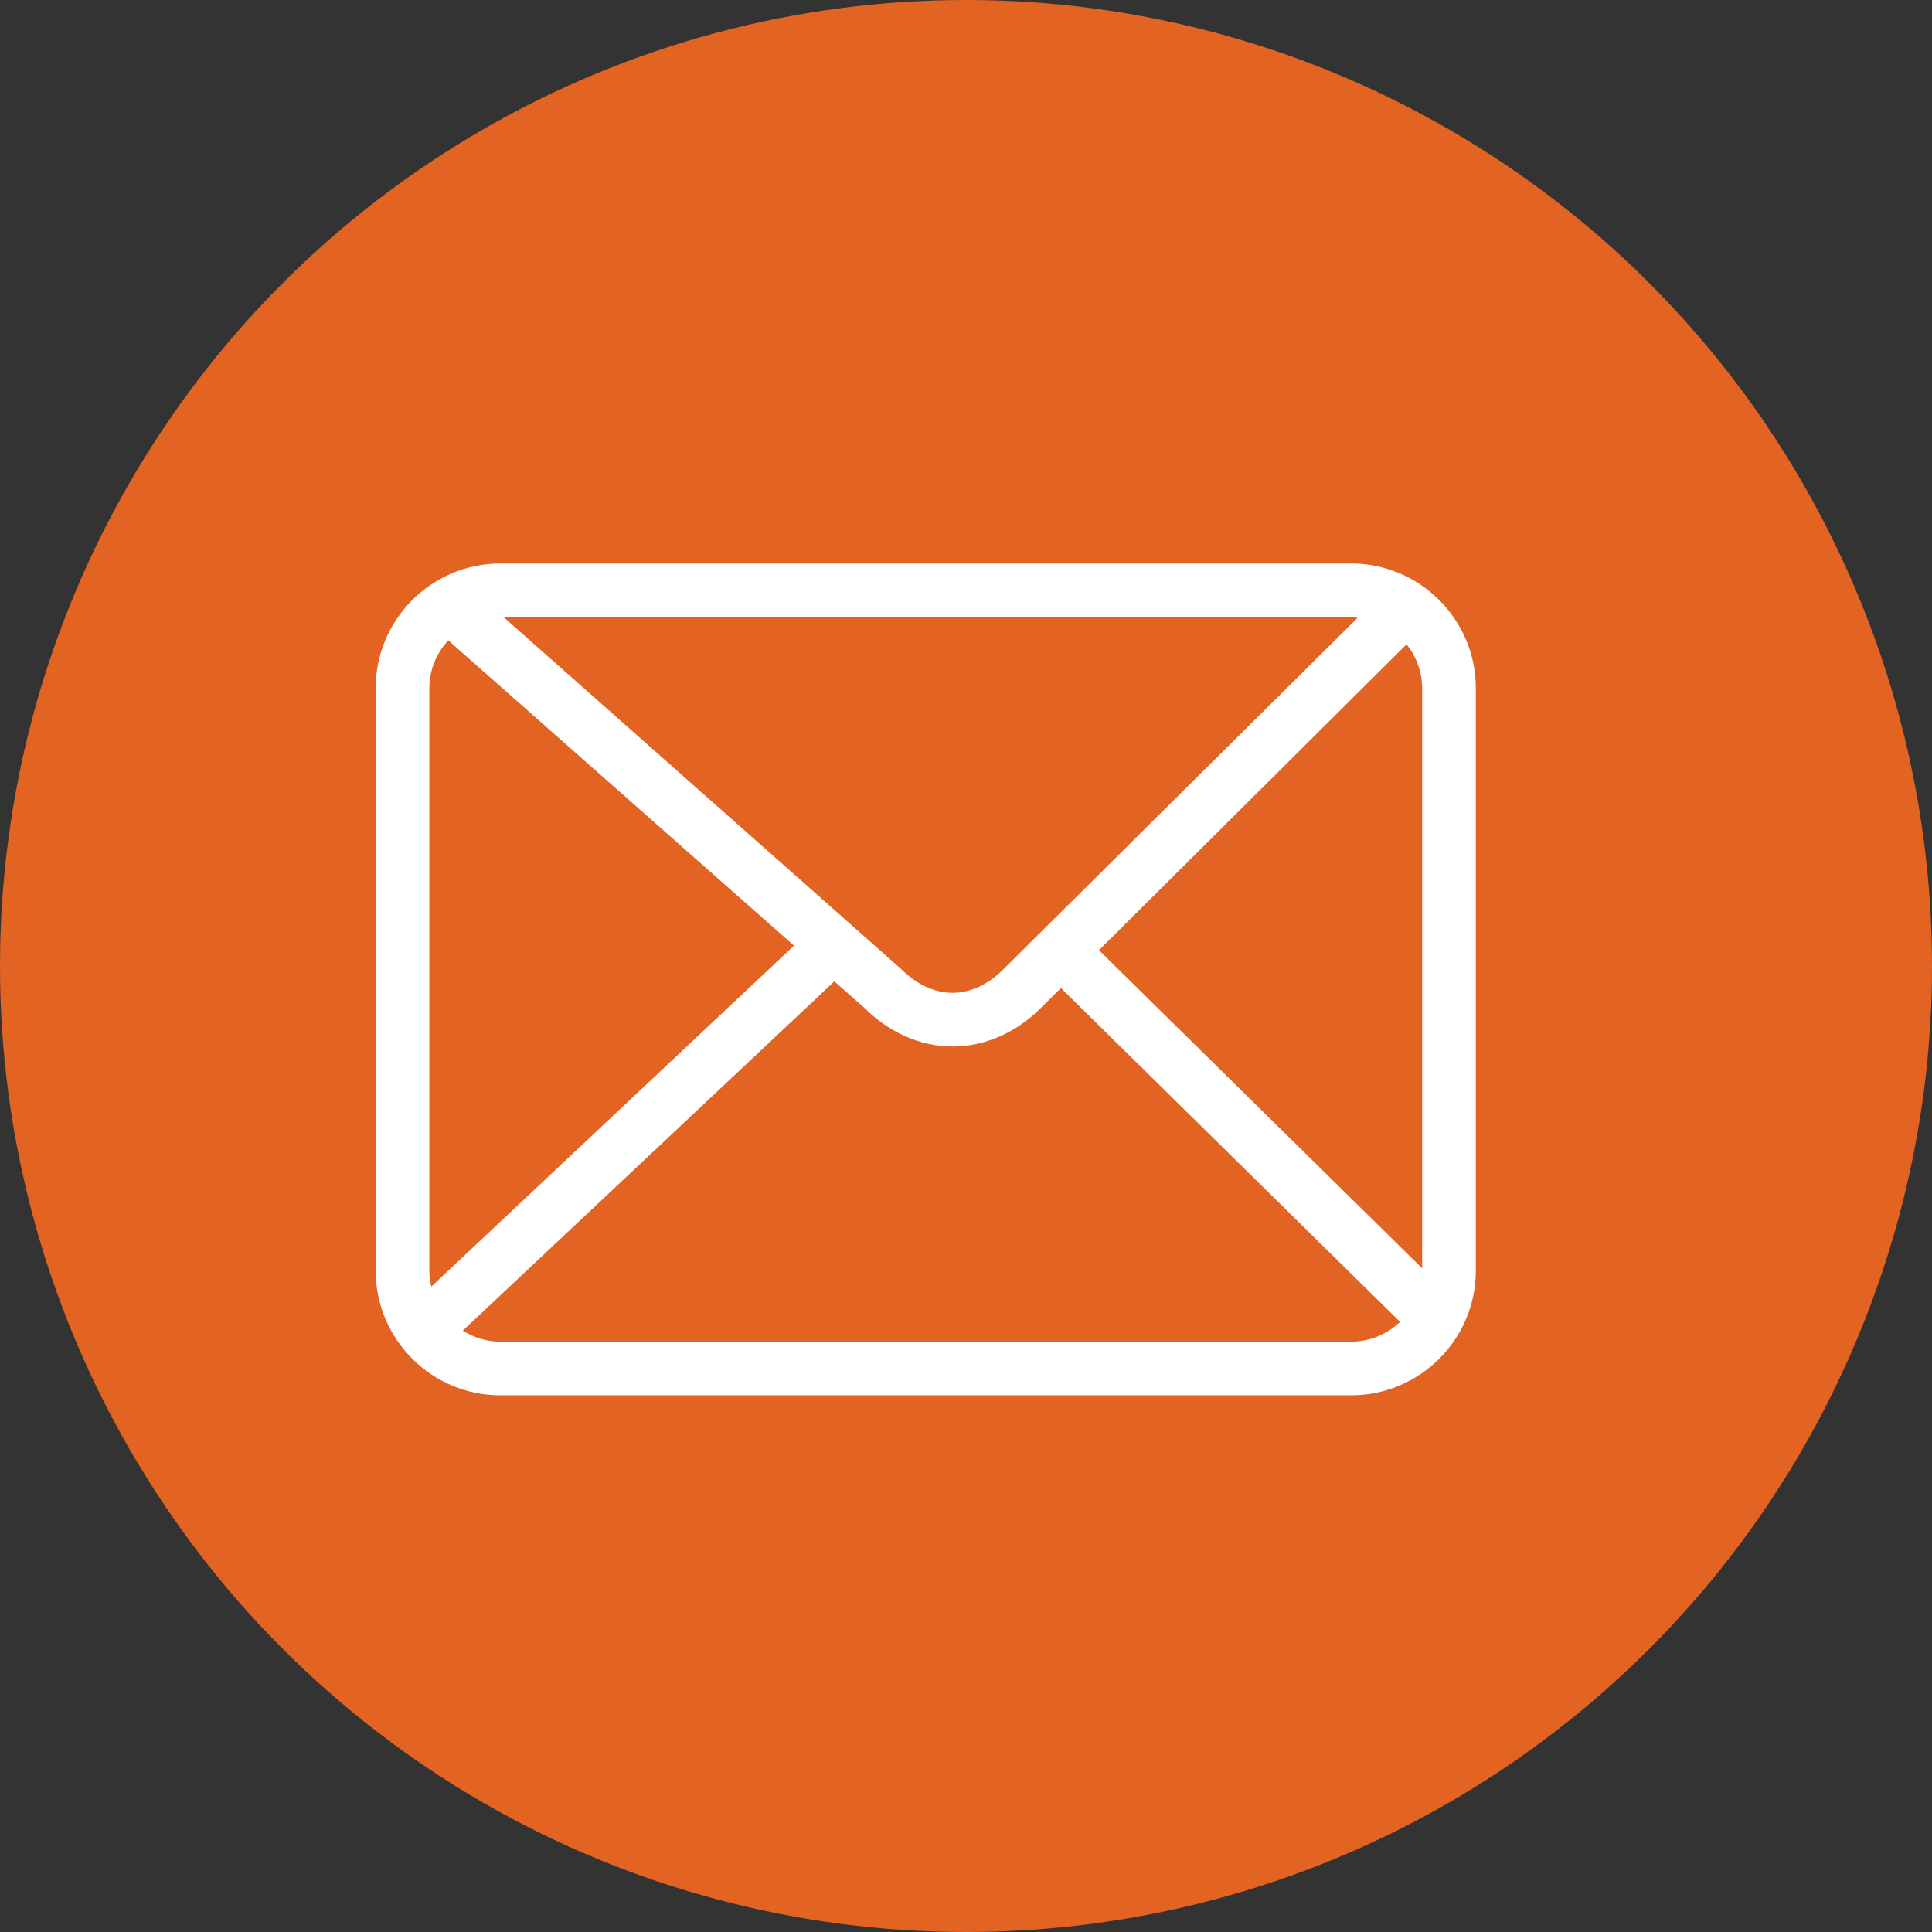 <svg xmlns="http://www.w3.org/2000/svg" xmlns:xlink="http://www.w3.org/1999/xlink" id="Layer_1" x="0px" y="0px" width="72px" height="72px" viewBox="0 0 72 72" xml:space="preserve">
<rect x="0" y="0" width="72" height="72" fill="#333333" stroke="none"/>
<g>
	<circle fill="#E36323" cx="36" cy="36" r="36"></circle>
	<path fill="#FFFFFF" d="M50.351,21H18.649C16.086,21,14,23.086,14,25.649v21.701C14,49.914,16.086,52,18.649,52h31.701   C52.914,52,55,49.914,55,47.351V25.649C55,23.086,52.914,21,50.351,21z M40.955,35.411l11.463-11.398   C52.777,24.465,53,25.029,53,25.649v21.618L40.955,35.411z M50.594,23.024L37.367,36.148C36.871,36.645,36.208,37,35.5,37   c-0.001,0-0.001,0-0.002,0c-0.71,0-1.375-0.347-1.918-0.89L18.768,23h31.583C50.434,23,50.513,23.017,50.594,23.024z M16,25.649   c0-0.689,0.271-1.313,0.705-1.785l12.885,11.378L16.074,47.948C16.029,47.755,16,47.557,16,47.351V25.649z M18.649,50   c-0.516,0-0.994-0.154-1.402-0.41l13.847-13.018l1.115,0.984C33.084,38.434,34.251,39,35.496,39c0.001,0,0.002,0,0.003,0   c1.242,0,2.408-0.553,3.278-1.424l0.76-0.755l12.639,12.442C51.7,49.717,51.059,50,50.351,50H18.649z"></path>
</g>
</svg>